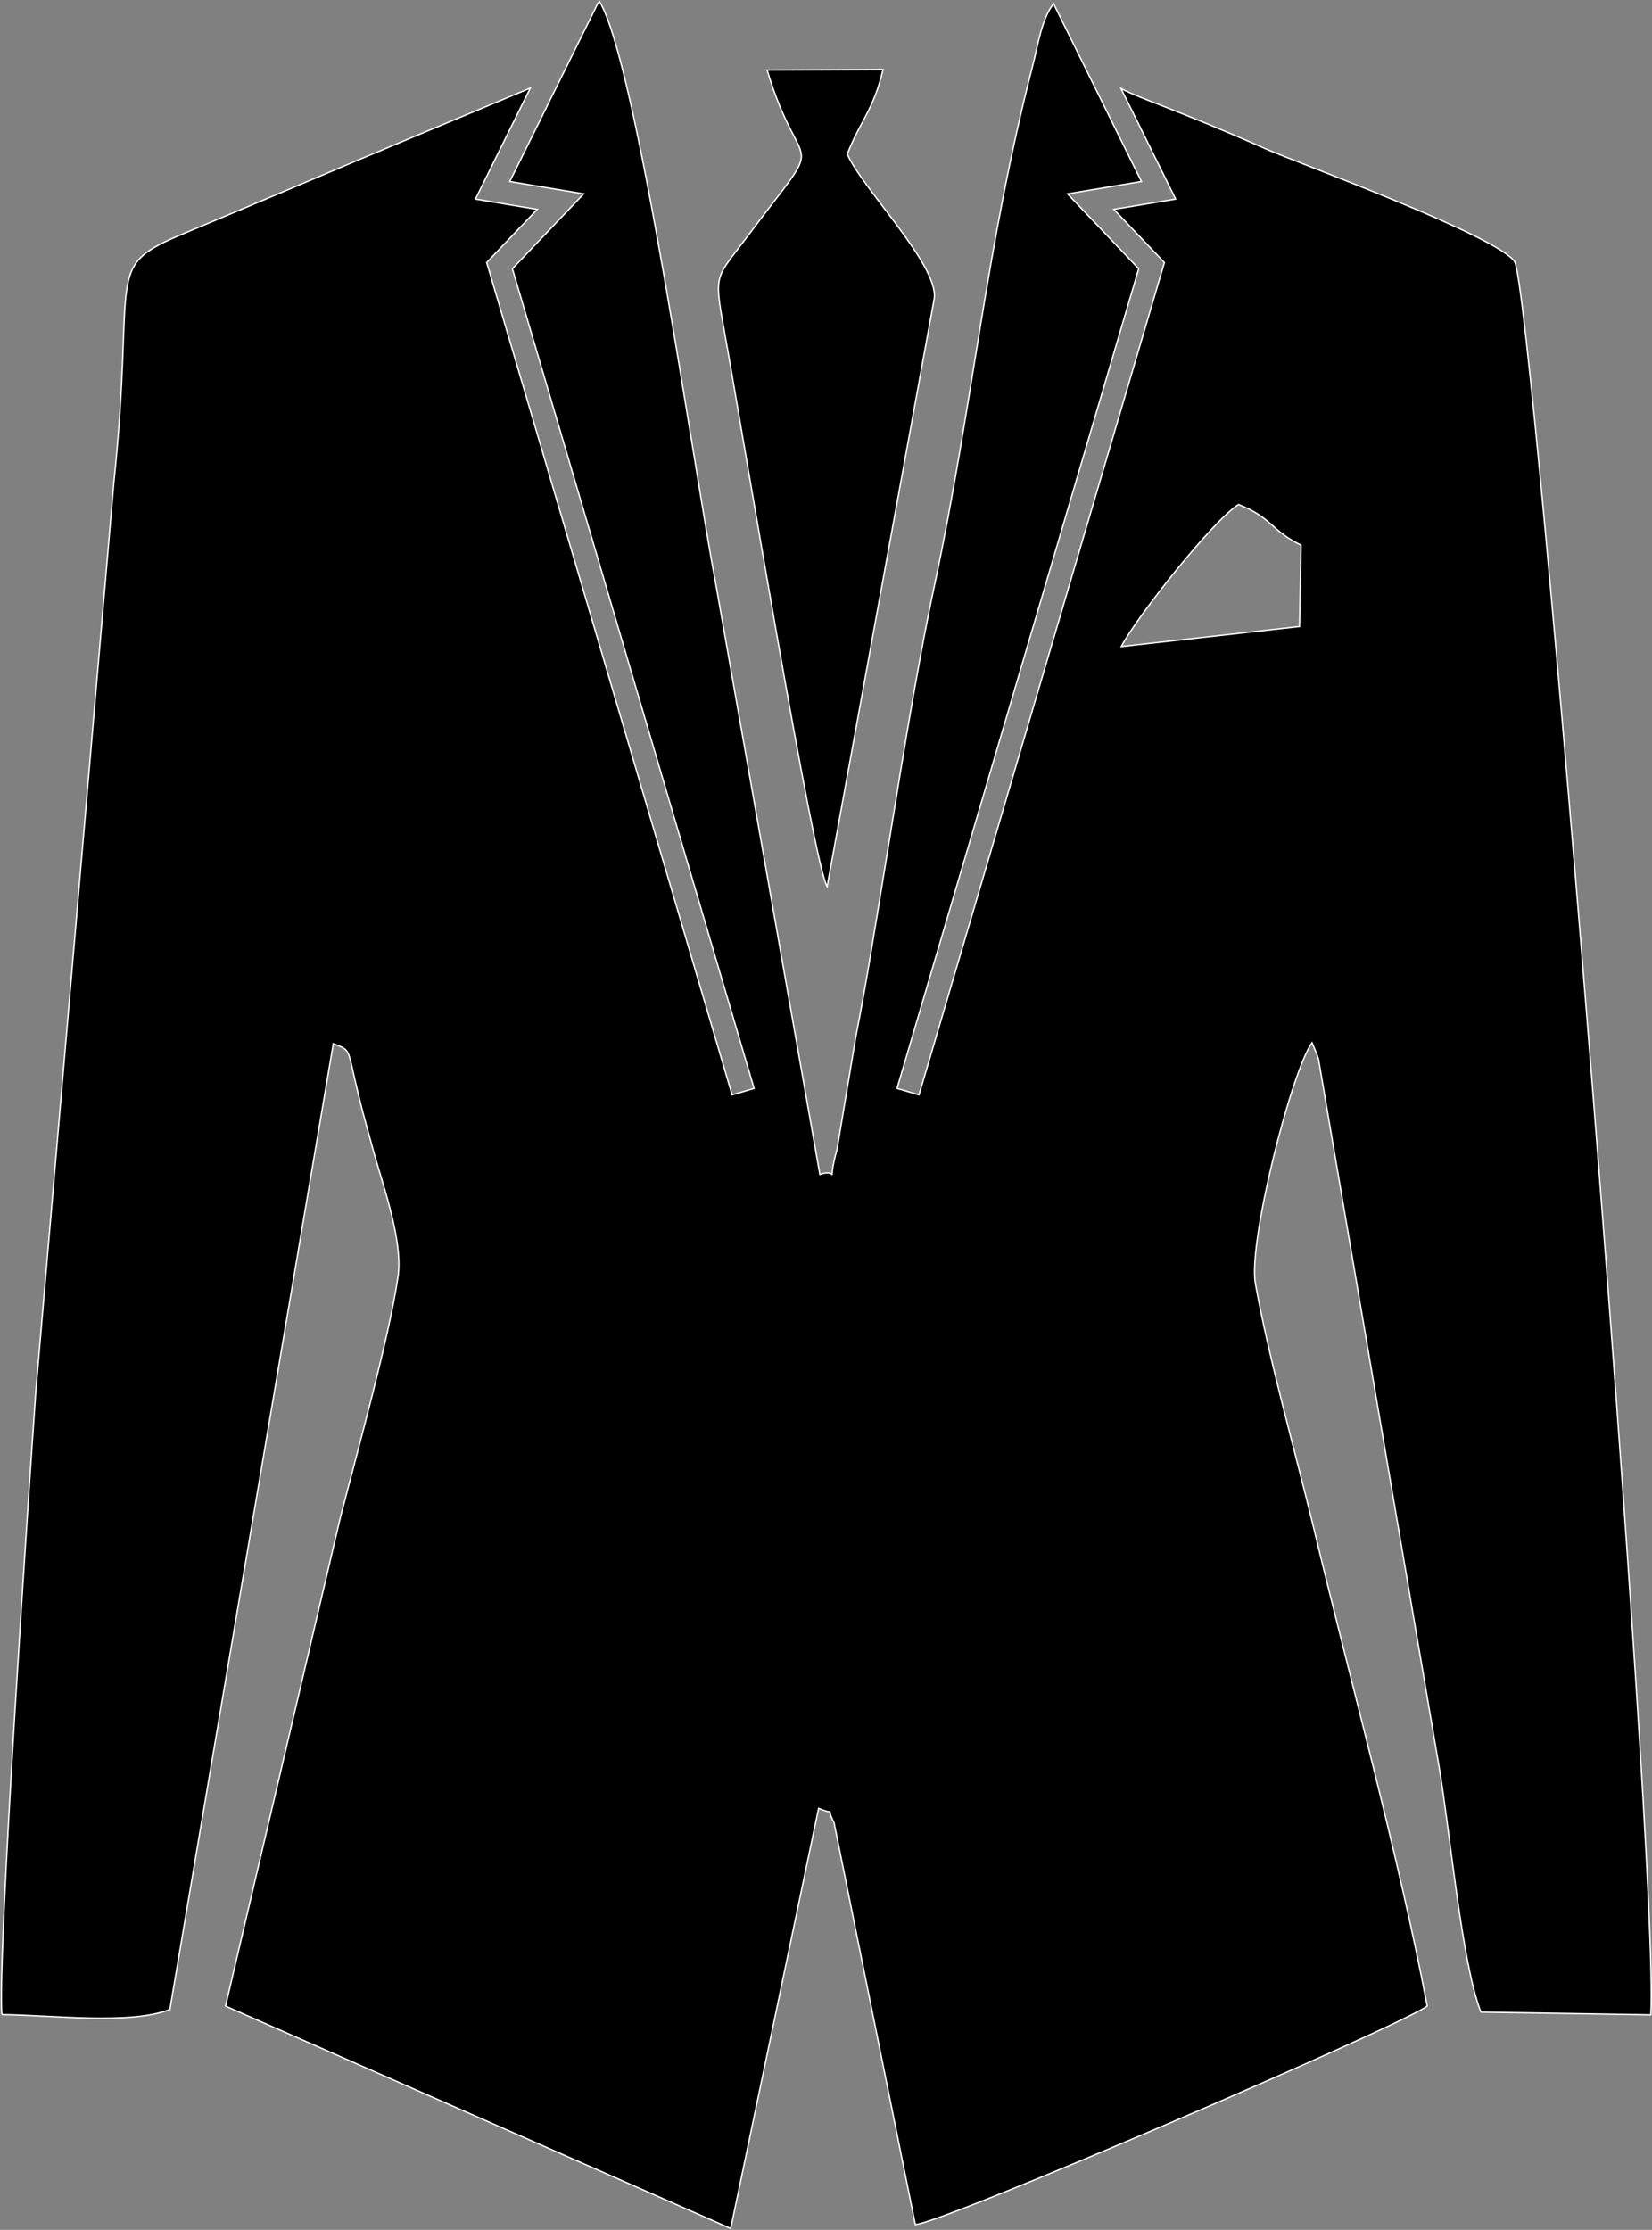 <svg xmlns="http://www.w3.org/2000/svg" viewBox="-0.102 -0.1 120.3 162.3">
	<rect x="-0.102" y="-0.1" width="120.3" height="162.3" fill="#808080" stroke="none"/>
	<path d="M81.55 46.96c1.11,-2.14 6.7,-9.2 8.54,-10.34 2.47,0.97 2.3,1.86 4.55,2.96l-0.11 5.92 -12.98 1.46zm-81.52 99.57c3.67,0.04 9.36,0.76 12.24,-0.37l11.9 -70.3c1.35,0.53 0.99,0.29 1.82,3.68 0.32,1.36 0.8,3.02 1.14,4.27 0.66,2.39 2.13,6.42 1.75,9.01 -0.65,4.46 -2.96,12.71 -4.21,17.58l-8.35 35.51 36.79 16.19 6.4 -30.58c1.53,0.65 0.38,-0.36 1.12,1.03l5.92 29.26c1.78,0 35.42,-14.48 37.28,-15.9 -2.09,-10.99 -5.6,-23.68 -8.26,-34.77 -1.36,-5.64 -3.25,-12.24 -4.25,-17.8 -0.55,-3.02 2.63,-15.47 4.12,-17.55l0.34 0.81c0.03,0.1 0.11,0.3 0.14,0.43l8.78 51.51c0.8,4.72 1.64,14.26 3.04,17.81l12.37 0.2c0.68,-10.43 -8.58,-125.6 -9.92,-127.61 -1.25,-1.88 -15.91,-7.23 -18.11,-8.2 -6.43,-2.85 -9.06,-3.61 -10.55,-4.4l3.98 8.05 -4.5 0.75 3.68 3.87 -17.87 60.58 -1.6 -0.47 17.6 -59.66 -5.18 -5.45 5.38 -0.9 -6.4 -12.94c-0.9,1.13 -1.16,3.15 -1.53,4.54 -3.37,13.01 -4.38,24.82 -7.12,37.68 -1.48,6.91 -2.7,15.03 -3.83,21.86 -0.64,3.88 -1.21,7.51 -1.92,11.1l-1.37 8.21c-0.84,3 0.31,1.29 -1.25,1.82l-7.58 -42.99c-1.58,-8.27 -5.73,-37.87 -8.47,-42.39l-0.11 0.13 -6.42 12.98 5.38 0.9 -5.19 5.45 17.6 59.66 -1.6 0.47 -17.87 -60.58 3.68 -3.87 -4.5 -0.75 4 -8.09 -0.22 0.1c-2.8,1.17 -5.82,2.43 -8.29,3.46 -5.66,2.36 -10.83,4.58 -16.57,6.97 -6.17,2.56 -3.6,2.5 -5.26,18.26l-5.68 66.14c-0.48,6.8 -2.8,41.05 -2.47,45.3z
M60.13 64.43l7.81 -42.85c0.22,-2.49 -5.25,-7.96 -6.34,-10.46 0.92,-2.39 1.92,-3.22 2.6,-6.16l-8.44 0.04c2.51,8.35 4.6,4.05 -1.42,12.09 -2.35,3.14 -2.47,2.63 -1.7,6.89 1.31,7.25 6.49,38.82 7.49,40.45z" stroke="#FFFFFF" stroke-width="0.1" fill="#000000"/>
</svg>